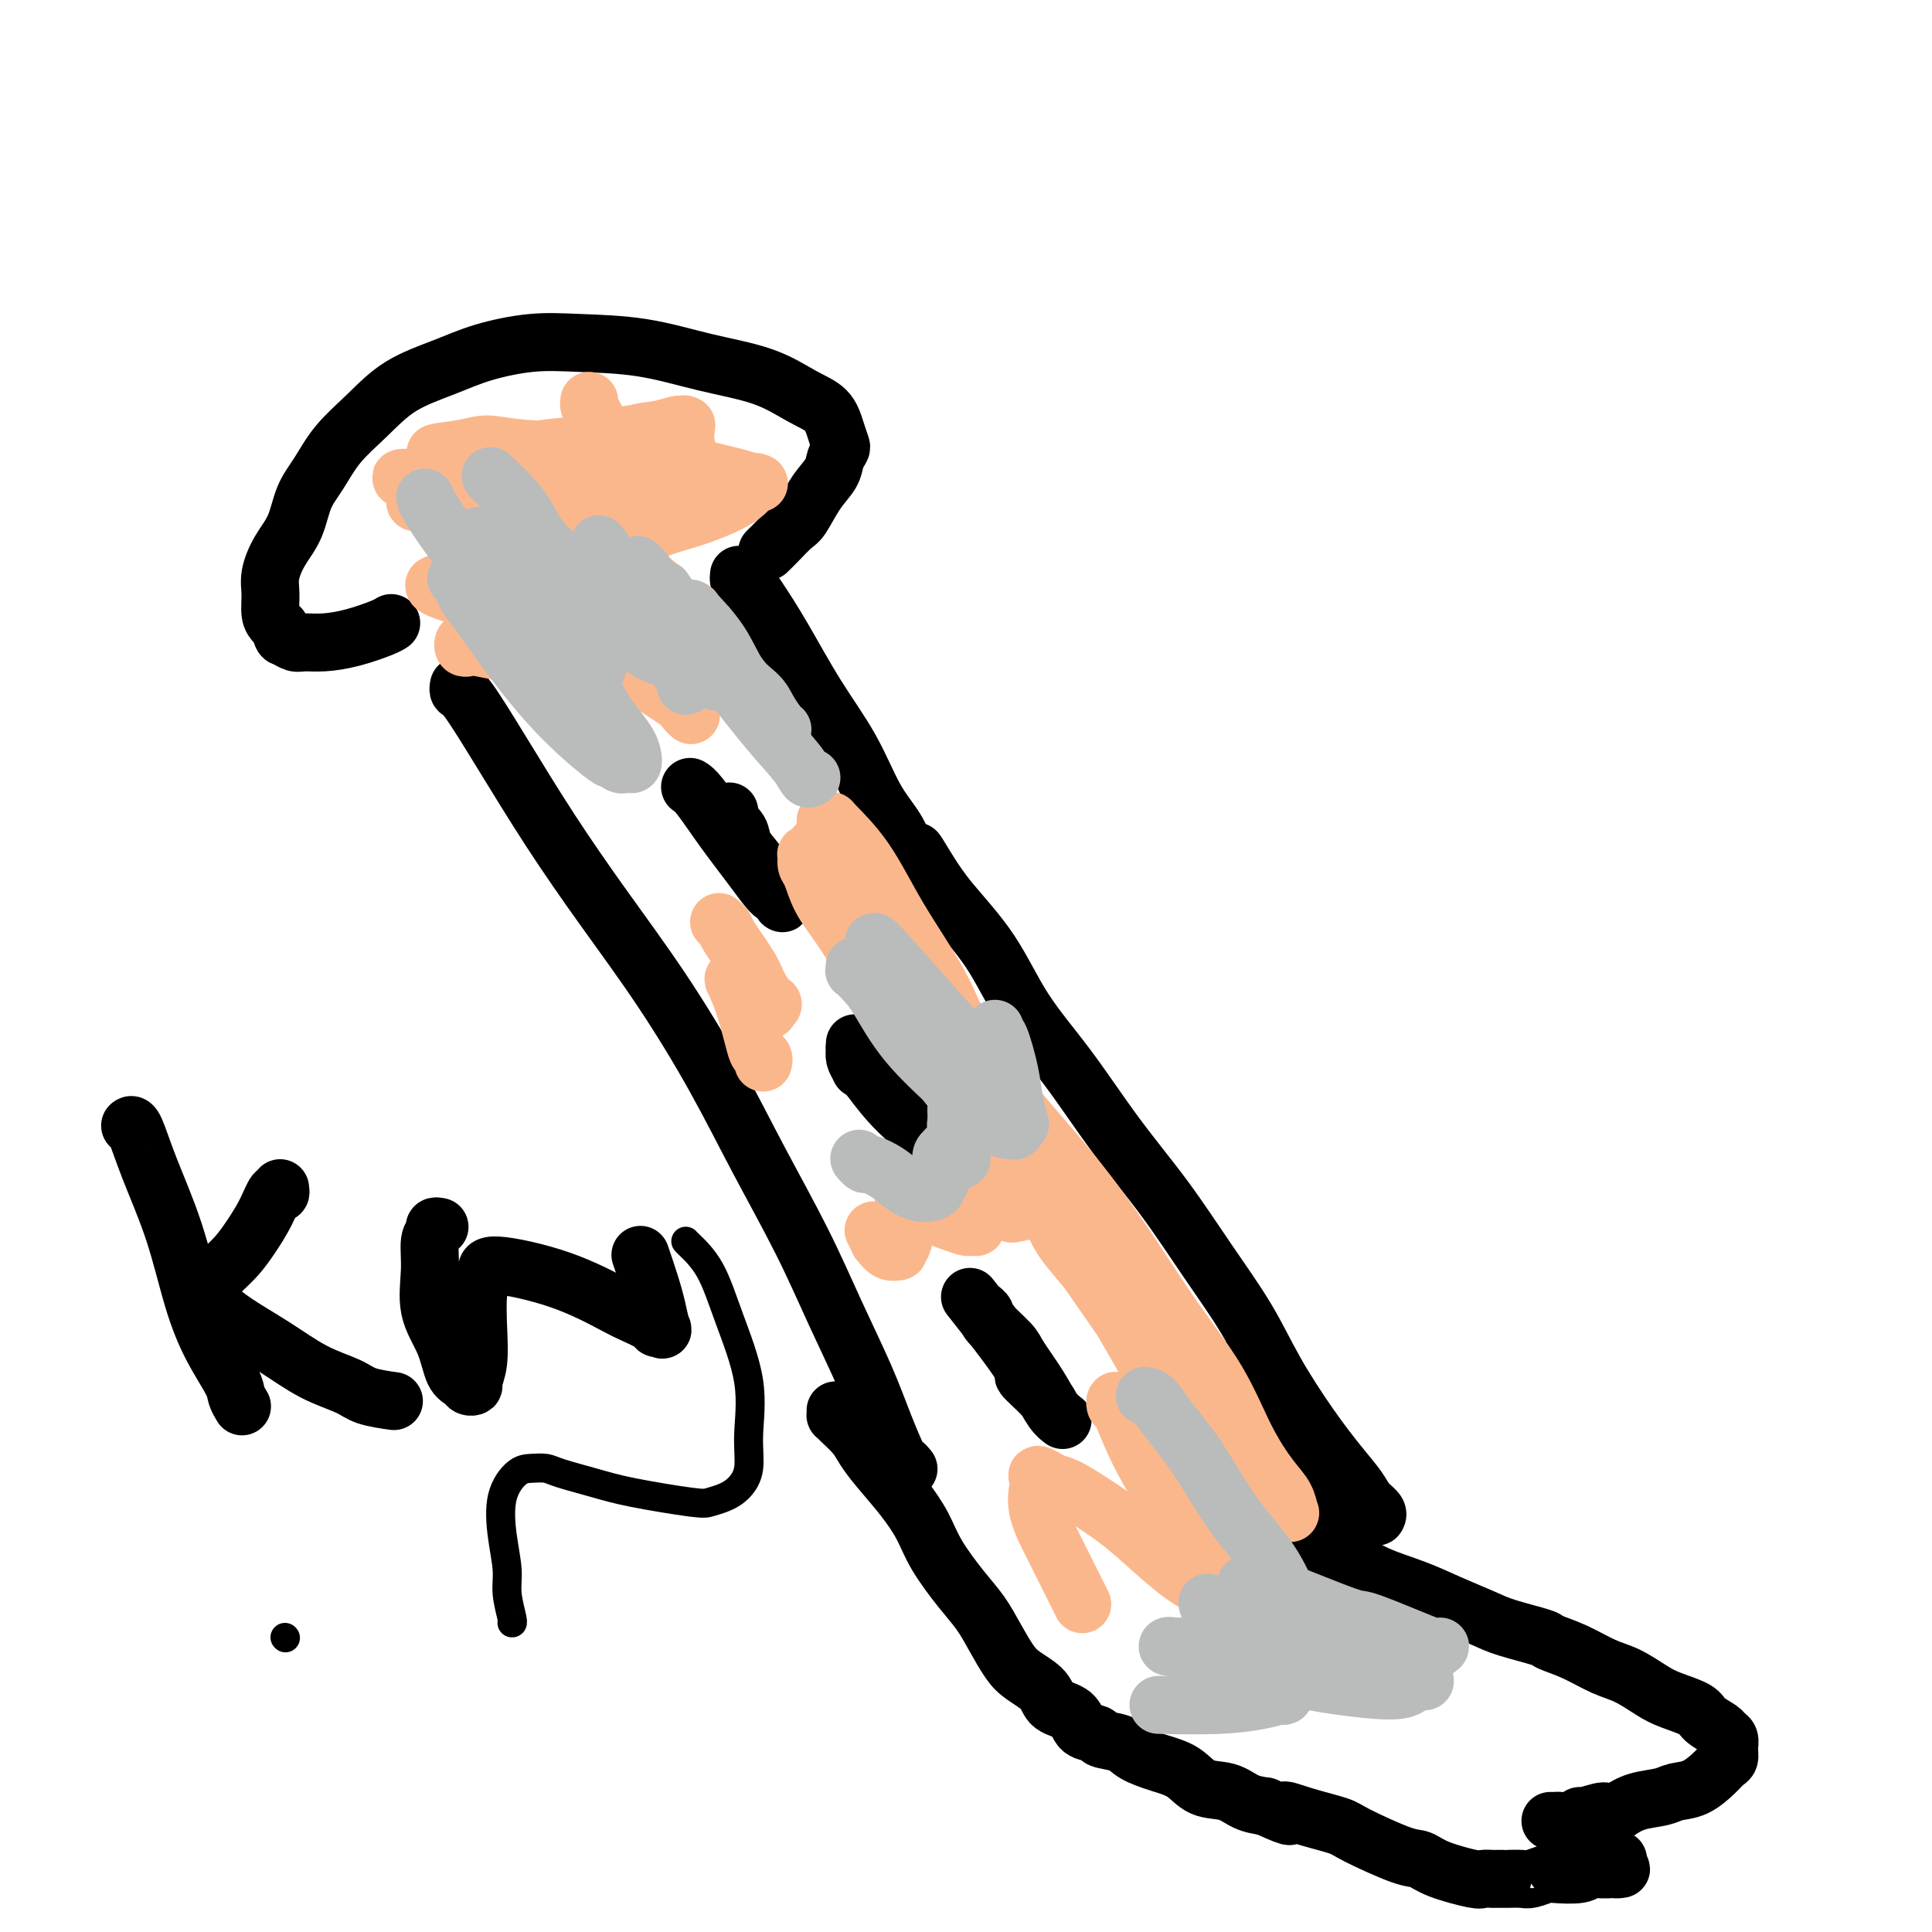 <svg viewBox='0 0 400 400' version='1.1' xmlns='http://www.w3.org/2000/svg' xmlns:xlink='http://www.w3.org/1999/xlink'><g fill='none' stroke='#000000' stroke-width='12' stroke-linecap='round' stroke-linejoin='round'><path d='M159,114c-0.147,0.143 -0.294,0.286 0,0c0.294,-0.286 1.028,-0.999 2,-2c0.972,-1.001 2.183,-2.288 3,-3c0.817,-0.712 1.242,-0.849 2,-2c0.758,-1.151 1.850,-3.315 3,-5c1.150,-1.685 2.358,-2.890 3,-4c0.642,-1.110 0.718,-2.125 1,-3c0.282,-0.875 0.770,-1.612 1,-2c0.230,-0.388 0.202,-0.428 0,-1c-0.202,-0.572 -0.579,-1.675 -1,-3c-0.421,-1.325 -0.886,-2.873 -2,-4c-1.114,-1.127 -2.878,-1.832 -5,-3c-2.122,-1.168 -4.600,-2.798 -8,-4c-3.400,-1.202 -7.720,-1.977 -12,-3c-4.280,-1.023 -8.521,-2.294 -13,-3c-4.479,-0.706 -9.196,-0.848 -13,-1c-3.804,-0.152 -6.693,-0.314 -10,0c-3.307,0.314 -7.031,1.103 -10,2c-2.969,0.897 -5.182,1.902 -8,3c-2.818,1.098 -6.239,2.290 -9,4c-2.761,1.710 -4.860,3.937 -7,6c-2.140,2.063 -4.320,3.961 -6,6c-1.680,2.039 -2.860,4.219 -4,6c-1.140,1.781 -2.238,3.165 -3,5c-0.762,1.835 -1.186,4.123 -2,6c-0.814,1.877 -2.019,3.343 -3,5c-0.981,1.657 -1.738,3.505 -2,5c-0.262,1.495 -0.029,2.638 0,4c0.029,1.362 -0.146,2.944 0,4c0.146,1.056 0.613,1.588 1,2c0.387,0.412 0.693,0.706 1,1'/><path d='M58,130c0.435,2.093 0.522,1.827 1,2c0.478,0.173 1.346,0.786 2,1c0.654,0.214 1.093,0.029 2,0c0.907,-0.029 2.282,0.097 4,0c1.718,-0.097 3.780,-0.418 6,-1c2.220,-0.582 4.598,-1.426 6,-2c1.402,-0.574 1.829,-0.878 2,-1c0.171,-0.122 0.085,-0.061 0,0'/><path d='M95,142c-0.077,0.427 -0.154,0.854 0,1c0.154,0.146 0.539,0.011 2,2c1.461,1.989 3.998,6.103 7,11c3.002,4.897 6.469,10.577 10,16c3.531,5.423 7.124,10.590 11,16c3.876,5.410 8.033,11.064 12,17c3.967,5.936 7.744,12.156 11,18c3.256,5.844 5.991,11.312 9,17c3.009,5.688 6.291,11.595 9,17c2.709,5.405 4.844,10.309 7,15c2.156,4.691 4.333,9.170 6,13c1.667,3.830 2.825,7.013 4,10c1.175,2.987 2.366,5.780 3,7c0.634,1.220 0.709,0.867 1,1c0.291,0.133 0.797,0.752 1,1c0.203,0.248 0.101,0.124 0,0'/><path d='M153,119c-0.051,0.500 -0.102,1.000 0,1c0.102,-0.000 0.357,-0.500 1,0c0.643,0.500 1.672,2.002 3,4c1.328,1.998 2.953,4.494 5,8c2.047,3.506 4.514,8.022 7,12c2.486,3.978 4.991,7.419 7,11c2.009,3.581 3.523,7.303 5,10c1.477,2.697 2.917,4.369 4,6c1.083,1.631 1.810,3.222 2,4c0.190,0.778 -0.155,0.745 0,1c0.155,0.255 0.811,0.799 1,1c0.189,0.201 -0.089,0.057 0,0c0.089,-0.057 0.544,-0.029 1,0'/><path d='M189,177c5.727,8.872 2.044,2.052 1,0c-1.044,-2.052 0.552,0.664 2,3c1.448,2.336 2.750,4.293 5,7c2.250,2.707 5.449,6.164 8,10c2.551,3.836 4.454,8.051 7,12c2.546,3.949 5.734,7.634 9,12c3.266,4.366 6.612,9.415 10,14c3.388,4.585 6.820,8.706 10,13c3.180,4.294 6.107,8.763 9,13c2.893,4.237 5.752,8.244 8,12c2.248,3.756 3.886,7.261 6,11c2.114,3.739 4.703,7.712 7,11c2.297,3.288 4.300,5.890 6,8c1.700,2.110 3.096,3.728 4,5c0.904,1.272 1.314,2.197 2,3c0.686,0.803 1.646,1.486 2,2c0.354,0.514 0.101,0.861 0,1c-0.101,0.139 -0.051,0.069 0,0'/><path d='M173,292c0.009,0.434 0.018,0.867 0,1c-0.018,0.133 -0.064,-0.035 0,0c0.064,0.035 0.239,0.272 1,1c0.761,0.728 2.108,1.947 3,3c0.892,1.053 1.328,1.941 2,3c0.672,1.059 1.579,2.288 3,4c1.421,1.712 3.356,3.906 5,6c1.644,2.094 2.995,4.088 4,6c1.005,1.912 1.662,3.740 3,6c1.338,2.260 3.357,4.950 5,7c1.643,2.050 2.909,3.458 4,5c1.091,1.542 2.005,3.218 3,5c0.995,1.782 2.070,3.669 3,5c0.930,1.331 1.714,2.104 3,3c1.286,0.896 3.074,1.913 4,3c0.926,1.087 0.991,2.242 2,3c1.009,0.758 2.963,1.119 4,2c1.037,0.881 1.157,2.280 2,3c0.843,0.720 2.408,0.759 3,1c0.592,0.241 0.209,0.682 1,1c0.791,0.318 2.755,0.513 4,1c1.245,0.487 1.771,1.267 3,2c1.229,0.733 3.161,1.418 5,2c1.839,0.582 3.587,1.059 5,2c1.413,0.941 2.492,2.345 4,3c1.508,0.655 3.444,0.561 5,1c1.556,0.439 2.730,1.411 4,2c1.270,0.589 2.635,0.794 4,1'/><path d='M262,374c7.576,3.443 4.516,1.550 4,1c-0.516,-0.550 1.513,0.243 4,1c2.487,0.757 5.431,1.476 7,2c1.569,0.524 1.762,0.852 4,2c2.238,1.148 6.521,3.117 9,4c2.479,0.883 3.156,0.682 4,1c0.844,0.318 1.857,1.157 4,2c2.143,0.843 5.415,1.690 7,2c1.585,0.310 1.481,0.083 2,0c0.519,-0.083 1.660,-0.022 2,0c0.340,0.022 -0.119,0.006 0,0c0.119,-0.006 0.818,-0.002 1,0c0.182,0.002 -0.151,0.000 0,0c0.151,-0.000 0.788,0.001 1,0c0.212,-0.001 0.001,-0.004 0,0c-0.001,0.004 0.209,0.015 1,0c0.791,-0.015 2.163,-0.056 3,0c0.837,0.056 1.141,0.207 2,0c0.859,-0.207 2.275,-0.774 3,-1c0.725,-0.226 0.761,-0.113 2,0c1.239,0.113 3.683,0.226 5,0c1.317,-0.226 1.509,-0.792 2,-1c0.491,-0.208 1.283,-0.060 2,0c0.717,0.060 1.358,0.030 2,0'/><path d='M333,387c4.574,-0.244 2.010,0.144 1,0c-1.010,-0.144 -0.467,-0.822 0,-1c0.467,-0.178 0.856,0.144 1,0c0.144,-0.144 0.041,-0.756 0,-1c-0.041,-0.244 -0.021,-0.122 0,0'/><path d='M271,321c0.313,-0.102 0.627,-0.204 1,0c0.373,0.204 0.806,0.715 2,1c1.194,0.285 3.148,0.345 5,1c1.852,0.655 3.601,1.904 6,3c2.399,1.096 5.449,2.038 8,3c2.551,0.962 4.603,1.945 7,3c2.397,1.055 5.140,2.182 7,3c1.860,0.818 2.839,1.325 5,2c2.161,0.675 5.504,1.517 7,2c1.496,0.483 1.145,0.609 2,1c0.855,0.391 2.915,1.049 5,2c2.085,0.951 4.194,2.194 6,3c1.806,0.806 3.308,1.174 5,2c1.692,0.826 3.574,2.109 5,3c1.426,0.891 2.395,1.391 4,2c1.605,0.609 3.845,1.328 5,2c1.155,0.672 1.223,1.296 2,2c0.777,0.704 2.261,1.488 3,2c0.739,0.512 0.731,0.753 1,1c0.269,0.247 0.814,0.502 1,1c0.186,0.498 0.014,1.240 0,2c-0.014,0.760 0.130,1.537 0,2c-0.130,0.463 -0.536,0.610 -1,1c-0.464,0.390 -0.987,1.021 -2,2c-1.013,0.979 -2.514,2.307 -4,3c-1.486,0.693 -2.955,0.753 -4,1c-1.045,0.247 -1.666,0.682 -3,1c-1.334,0.318 -3.381,0.519 -5,1c-1.619,0.481 -2.809,1.240 -4,2'/><path d='M335,375c-2.922,0.708 -2.226,-0.020 -3,0c-0.774,0.020 -3.019,0.790 -4,1c-0.981,0.210 -0.697,-0.140 -1,0c-0.303,0.140 -1.192,0.770 -2,1c-0.808,0.230 -1.536,0.062 -2,0c-0.464,-0.062 -0.663,-0.017 -1,0c-0.337,0.017 -0.810,0.005 -1,0c-0.190,-0.005 -0.095,-0.002 0,0'/><path d='M283,328c-0.009,0.128 -0.019,0.256 0,0c0.019,-0.256 0.065,-0.896 0,-1c-0.065,-0.104 -0.243,0.328 -1,-1c-0.757,-1.328 -2.095,-4.417 -4,-8c-1.905,-3.583 -4.377,-7.662 -7,-12c-2.623,-4.338 -5.399,-8.937 -8,-13c-2.601,-4.063 -5.029,-7.589 -6,-9c-0.971,-1.411 -0.486,-0.705 0,0'/><path d='M143,163c-0.116,-0.069 -0.232,-0.137 0,0c0.232,0.137 0.812,0.480 2,2c1.188,1.520 2.984,4.215 5,7c2.016,2.785 4.253,5.658 6,8c1.747,2.342 3.006,4.153 4,5c0.994,0.847 1.723,0.730 2,1c0.277,0.270 0.101,0.928 0,1c-0.101,0.072 -0.126,-0.443 -1,-2c-0.874,-1.557 -2.598,-4.157 -4,-6c-1.402,-1.843 -2.481,-2.928 -3,-4c-0.519,-1.072 -0.479,-2.130 -1,-3c-0.521,-0.870 -1.604,-1.553 -2,-2c-0.396,-0.447 -0.107,-0.659 0,-1c0.107,-0.341 0.030,-0.812 0,-1c-0.030,-0.188 -0.015,-0.094 0,0'/><path d='M179,220c0.372,0.404 0.745,0.808 1,1c0.255,0.192 0.393,0.171 1,1c0.607,0.829 1.684,2.510 3,4c1.316,1.490 2.870,2.791 4,4c1.130,1.209 1.835,2.325 2,3c0.165,0.675 -0.209,0.908 0,1c0.209,0.092 1.001,0.042 1,0c-0.001,-0.042 -0.794,-0.077 -1,0c-0.206,0.077 0.177,0.265 0,0c-0.177,-0.265 -0.913,-0.983 -2,-2c-1.087,-1.017 -2.526,-2.334 -4,-4c-1.474,-1.666 -2.983,-3.680 -4,-5c-1.017,-1.320 -1.540,-1.945 -2,-3c-0.460,-1.055 -0.856,-2.540 -1,-3c-0.144,-0.460 -0.036,0.103 0,0c0.036,-0.103 -0.001,-0.873 0,-1c0.001,-0.127 0.039,0.389 0,1c-0.039,0.611 -0.154,1.317 0,2c0.154,0.683 0.577,1.341 1,2'/><path d='M178,221c0.167,0.667 0.083,0.333 0,0'/><path d='M202,270c-1.018,-1.295 -2.036,-2.590 0,0c2.036,2.590 7.127,9.065 9,12c1.873,2.935 0.528,2.328 1,3c0.472,0.672 2.762,2.621 4,4c1.238,1.379 1.424,2.188 2,3c0.576,0.812 1.541,1.626 2,2c0.459,0.374 0.410,0.306 0,0c-0.410,-0.306 -1.182,-0.852 -2,-2c-0.818,-1.148 -1.682,-2.899 -3,-5c-1.318,-2.101 -3.089,-4.553 -4,-6c-0.911,-1.447 -0.962,-1.890 -2,-3c-1.038,-1.110 -3.063,-2.886 -4,-4c-0.937,-1.114 -0.787,-1.567 -1,-2c-0.213,-0.433 -0.789,-0.848 -1,-1c-0.211,-0.152 -0.057,-0.041 0,0c0.057,0.041 0.016,0.012 0,0c-0.016,-0.012 -0.008,-0.006 0,0'/></g>
<g fill='none' stroke='#FBB78C' stroke-width='12' stroke-linecap='round' stroke-linejoin='round'><path d='M169,175c-0.046,0.460 -0.093,0.920 0,1c0.093,0.080 0.325,-0.221 1,0c0.675,0.221 1.794,0.963 3,2c1.206,1.037 2.498,2.369 4,4c1.502,1.631 3.215,3.560 5,6c1.785,2.440 3.641,5.389 5,7c1.359,1.611 2.220,1.884 3,3c0.780,1.116 1.479,3.075 2,4c0.521,0.925 0.864,0.816 1,1c0.136,0.184 0.063,0.663 0,1c-0.063,0.337 -0.117,0.534 -1,0c-0.883,-0.534 -2.593,-1.799 -4,-4c-1.407,-2.201 -2.509,-5.338 -4,-8c-1.491,-2.662 -3.370,-4.849 -5,-7c-1.630,-2.151 -3.011,-4.265 -4,-6c-0.989,-1.735 -1.587,-3.092 -2,-4c-0.413,-0.908 -0.643,-1.367 -1,-2c-0.357,-0.633 -0.843,-1.438 -1,-2c-0.157,-0.562 0.014,-0.879 0,-1c-0.014,-0.121 -0.212,-0.044 0,0c0.212,0.044 0.836,0.055 1,0c0.164,-0.055 -0.130,-0.175 1,1c1.130,1.175 3.684,3.645 6,7c2.316,3.355 4.393,7.596 7,12c2.607,4.404 5.745,8.973 8,13c2.255,4.027 3.628,7.514 5,11'/><path d='M199,214c3.956,6.881 3.846,6.082 4,7c0.154,0.918 0.574,3.551 1,5c0.426,1.449 0.859,1.714 1,2c0.141,0.286 -0.010,0.594 0,1c0.010,0.406 0.182,0.908 0,1c-0.182,0.092 -0.718,-0.228 -1,0c-0.282,0.228 -0.311,1.004 -1,1c-0.689,-0.004 -2.038,-0.790 -4,-3c-1.962,-2.210 -4.535,-5.846 -7,-9c-2.465,-3.154 -4.821,-5.825 -7,-9c-2.179,-3.175 -4.181,-6.852 -6,-10c-1.819,-3.148 -3.454,-5.765 -5,-8c-1.546,-2.235 -3.004,-4.087 -4,-6c-0.996,-1.913 -1.530,-3.887 -2,-5c-0.470,-1.113 -0.874,-1.364 -1,-2c-0.126,-0.636 0.027,-1.655 0,-2c-0.027,-0.345 -0.235,-0.016 0,0c0.235,0.016 0.914,-0.282 3,1c2.086,1.282 5.579,4.143 9,8c3.421,3.857 6.769,8.711 10,13c3.231,4.289 6.345,8.014 9,12c2.655,3.986 4.851,8.233 7,12c2.149,3.767 4.250,7.054 6,10c1.750,2.946 3.148,5.550 4,7c0.852,1.450 1.156,1.747 2,3c0.844,1.253 2.226,3.464 3,5c0.774,1.536 0.939,2.398 1,3c0.061,0.602 0.016,0.945 0,1c-0.016,0.055 -0.004,-0.177 0,0c0.004,0.177 0.001,0.765 -1,0c-1.001,-0.765 -3.001,-2.882 -5,-5'/><path d='M215,247c-2.822,-2.739 -6.878,-7.587 -10,-12c-3.122,-4.413 -5.309,-8.392 -8,-12c-2.691,-3.608 -5.884,-6.846 -8,-10c-2.116,-3.154 -3.155,-6.224 -4,-8c-0.845,-1.776 -1.497,-2.260 -2,-3c-0.503,-0.740 -0.859,-1.738 -1,-2c-0.141,-0.262 -0.068,0.212 0,0c0.068,-0.212 0.130,-1.111 1,-1c0.870,0.111 2.548,1.234 5,3c2.452,1.766 5.679,4.177 9,8c3.321,3.823 6.738,9.057 10,14c3.262,4.943 6.371,9.594 10,15c3.629,5.406 7.778,11.567 10,15c2.222,3.433 2.518,4.138 4,7c1.482,2.862 4.149,7.880 6,12c1.851,4.120 2.886,7.340 4,10c1.114,2.660 2.306,4.758 3,6c0.694,1.242 0.890,1.629 1,2c0.110,0.371 0.133,0.727 0,1c-0.133,0.273 -0.421,0.462 -1,0c-0.579,-0.462 -1.447,-1.576 -3,-4c-1.553,-2.424 -3.791,-6.159 -6,-10c-2.209,-3.841 -4.388,-7.788 -7,-12c-2.612,-4.212 -5.656,-8.691 -8,-13c-2.344,-4.309 -3.987,-8.450 -6,-12c-2.013,-3.550 -4.395,-6.508 -6,-9c-1.605,-2.492 -2.432,-4.517 -3,-6c-0.568,-1.483 -0.877,-2.424 -1,-3c-0.123,-0.576 -0.062,-0.788 0,-1'/><path d='M204,222c-6.287,-10.763 -1.505,-2.669 1,1c2.505,3.669 2.732,2.913 3,3c0.268,0.087 0.577,1.018 3,4c2.423,2.982 6.961,8.017 11,13c4.039,4.983 7.578,9.915 11,15c3.422,5.085 6.727,10.323 10,15c3.273,4.677 6.513,8.791 9,13c2.487,4.209 4.222,8.511 6,12c1.778,3.489 3.598,6.164 5,8c1.402,1.836 2.387,2.834 3,4c0.613,1.166 0.854,2.502 1,3c0.146,0.498 0.196,0.159 0,0c-0.196,-0.159 -0.638,-0.138 -1,0c-0.362,0.138 -0.644,0.394 -1,0c-0.356,-0.394 -0.785,-1.439 -3,-4c-2.215,-2.561 -6.215,-6.639 -10,-11c-3.785,-4.361 -7.354,-9.004 -11,-14c-3.646,-4.996 -7.369,-10.344 -11,-15c-3.631,-4.656 -7.169,-8.621 -9,-11c-1.831,-2.379 -1.953,-3.173 -3,-5c-1.047,-1.827 -3.017,-4.688 -4,-6c-0.983,-1.312 -0.977,-1.075 -1,-1c-0.023,0.075 -0.074,-0.012 0,0c0.074,0.012 0.275,0.122 1,1c0.725,0.878 1.976,2.522 3,4c1.024,1.478 1.821,2.788 4,6c2.179,3.212 5.741,8.326 9,13c3.259,4.674 6.217,8.907 9,13c2.783,4.093 5.392,8.047 8,12'/><path d='M247,295c6.266,9.096 5.430,7.835 6,9c0.570,1.165 2.545,4.757 4,7c1.455,2.243 2.389,3.138 3,4c0.611,0.862 0.897,1.690 1,2c0.103,0.310 0.021,0.101 0,0c-0.021,-0.101 0.019,-0.094 0,0c-0.019,0.094 -0.095,0.276 -1,0c-0.905,-0.276 -2.638,-1.010 -5,-3c-2.362,-1.990 -5.354,-5.236 -8,-8c-2.646,-2.764 -4.947,-5.047 -7,-7c-2.053,-1.953 -3.857,-3.577 -5,-5c-1.143,-1.423 -1.626,-2.647 -2,-3c-0.374,-0.353 -0.641,0.164 -1,0c-0.359,-0.164 -0.810,-1.008 -1,-1c-0.190,0.008 -0.119,0.868 0,1c0.119,0.132 0.286,-0.463 1,1c0.714,1.463 1.975,4.985 4,9c2.025,4.015 4.815,8.525 7,12c2.185,3.475 3.763,5.916 5,8c1.237,2.084 2.131,3.812 3,5c0.869,1.188 1.714,1.835 2,2c0.286,0.165 0.014,-0.152 0,0c-0.014,0.152 0.229,0.774 0,1c-0.229,0.226 -0.929,0.056 -1,0c-0.071,-0.056 0.488,0.001 0,0c-0.488,-0.001 -2.024,-0.059 -4,-1c-1.976,-0.941 -4.391,-2.763 -7,-5c-2.609,-2.237 -5.411,-4.888 -8,-7c-2.589,-2.112 -4.966,-3.684 -7,-5c-2.034,-1.316 -3.724,-2.376 -5,-3c-1.276,-0.624 -2.138,-0.812 -3,-1'/><path d='M218,307c-5.108,-3.248 -2.876,-0.867 -2,0c0.876,0.867 0.398,0.219 0,0c-0.398,-0.219 -0.717,-0.011 -1,1c-0.283,1.011 -0.531,2.825 0,5c0.531,2.175 1.841,4.713 3,7c1.159,2.287 2.166,4.324 3,6c0.834,1.676 1.494,2.990 2,4c0.506,1.010 0.859,1.717 1,2c0.141,0.283 0.071,0.141 0,0'/><path d='M211,248c0.007,0.341 0.015,0.683 0,1c-0.015,0.317 -0.052,0.610 0,1c0.052,0.390 0.193,0.876 0,1c-0.193,0.124 -0.720,-0.113 -1,0c-0.280,0.113 -0.313,0.576 -1,0c-0.687,-0.576 -2.026,-2.190 -3,-3c-0.974,-0.810 -1.581,-0.816 -2,-1c-0.419,-0.184 -0.648,-0.545 -1,-1c-0.352,-0.455 -0.826,-1.002 -1,-1c-0.174,0.002 -0.046,0.553 0,1c0.046,0.447 0.012,0.789 0,1c-0.012,0.211 -0.002,0.291 0,1c0.002,0.709 -0.003,2.046 0,3c0.003,0.954 0.013,1.524 0,2c-0.013,0.476 -0.050,0.857 0,1c0.050,0.143 0.186,0.048 0,0c-0.186,-0.048 -0.693,-0.048 -1,0c-0.307,0.048 -0.415,0.143 -1,0c-0.585,-0.143 -1.649,-0.525 -3,-1c-1.351,-0.475 -2.989,-1.042 -4,-2c-1.011,-0.958 -1.394,-2.308 -2,-3c-0.606,-0.692 -1.433,-0.727 -2,-1c-0.567,-0.273 -0.874,-0.785 -1,-1c-0.126,-0.215 -0.072,-0.135 0,0c0.072,0.135 0.164,0.324 0,1c-0.164,0.676 -0.582,1.838 -1,3'/><path d='M187,250c-0.173,1.376 -0.104,2.816 0,4c0.104,1.184 0.244,2.113 0,3c-0.244,0.887 -0.874,1.732 -1,2c-0.126,0.268 0.250,-0.041 0,0c-0.250,0.041 -1.125,0.431 -2,0c-0.875,-0.431 -1.750,-1.682 -2,-2c-0.250,-0.318 0.125,0.299 0,0c-0.125,-0.299 -0.750,-1.514 -1,-2c-0.250,-0.486 -0.125,-0.243 0,0'/><path d='M149,191c-0.112,-0.094 -0.224,-0.189 0,0c0.224,0.189 0.784,0.660 1,1c0.216,0.340 0.087,0.549 1,2c0.913,1.451 2.867,4.144 4,6c1.133,1.856 1.444,2.877 2,4c0.556,1.123 1.357,2.350 2,3c0.643,0.650 1.128,0.723 1,1c-0.128,0.277 -0.869,0.756 -1,1c-0.131,0.244 0.348,0.252 0,0c-0.348,-0.252 -1.523,-0.765 -2,-1c-0.477,-0.235 -0.257,-0.192 -1,-1c-0.743,-0.808 -2.449,-2.469 -3,-3c-0.551,-0.531 0.054,0.066 0,0c-0.054,-0.066 -0.768,-0.797 -1,-1c-0.232,-0.203 0.018,0.120 0,0c-0.018,-0.120 -0.302,-0.685 0,0c0.302,0.685 1.191,2.618 2,5c0.809,2.382 1.537,5.213 2,7c0.463,1.787 0.660,2.531 1,3c0.340,0.469 0.822,0.665 1,1c0.178,0.335 0.051,0.810 0,1c-0.051,0.190 -0.025,0.095 0,0'/><path d='M122,83c-0.045,0.330 -0.090,0.660 0,1c0.090,0.340 0.314,0.689 1,2c0.686,1.311 1.834,3.583 3,6c1.166,2.417 2.351,4.977 3,7c0.649,2.023 0.763,3.507 1,5c0.237,1.493 0.595,2.995 1,4c0.405,1.005 0.855,1.514 1,2c0.145,0.486 -0.014,0.950 0,1c0.014,0.050 0.202,-0.314 0,-1c-0.202,-0.686 -0.792,-1.693 -1,-2c-0.208,-0.307 -0.032,0.086 0,-1c0.032,-1.086 -0.079,-3.650 0,-5c0.079,-1.350 0.350,-1.484 1,-2c0.650,-0.516 1.681,-1.414 2,-2c0.319,-0.586 -0.073,-0.861 1,-1c1.073,-0.139 3.613,-0.142 5,0c1.387,0.142 1.622,0.431 3,1c1.378,0.569 3.899,1.420 5,2c1.101,0.580 0.783,0.888 1,1c0.217,0.112 0.970,0.028 1,0c0.030,-0.028 -0.663,0.001 -1,0c-0.337,-0.001 -0.320,-0.032 -1,0c-0.680,0.032 -2.058,0.127 -4,0c-1.942,-0.127 -4.448,-0.477 -7,-1c-2.552,-0.523 -5.149,-1.218 -7,-2c-1.851,-0.782 -2.958,-1.652 -4,-2c-1.042,-0.348 -2.021,-0.174 -3,0'/><path d='M123,96c-4.081,-0.860 -1.782,-1.012 -1,-1c0.782,0.012 0.049,0.186 0,0c-0.049,-0.186 0.586,-0.733 1,-1c0.414,-0.267 0.607,-0.254 2,-1c1.393,-0.746 3.985,-2.253 6,-3c2.015,-0.747 3.454,-0.736 5,-1c1.546,-0.264 3.198,-0.804 4,-1c0.802,-0.196 0.755,-0.047 1,0c0.245,0.047 0.784,-0.009 1,0c0.216,0.009 0.109,0.082 0,0c-0.109,-0.082 -0.220,-0.319 -1,0c-0.780,0.319 -2.227,1.195 -5,2c-2.773,0.805 -6.871,1.540 -11,2c-4.129,0.460 -8.290,0.645 -11,1c-2.710,0.355 -3.969,0.880 -6,1c-2.031,0.120 -4.834,-0.164 -7,0c-2.166,0.164 -3.696,0.775 -5,1c-1.304,0.225 -2.382,0.062 -3,0c-0.618,-0.062 -0.776,-0.023 -1,0c-0.224,0.023 -0.513,0.031 0,0c0.513,-0.031 1.830,-0.099 3,0c1.170,0.099 2.194,0.366 5,0c2.806,-0.366 7.396,-1.366 12,-2c4.604,-0.634 9.223,-0.902 13,-1c3.777,-0.098 6.710,-0.026 9,0c2.290,0.026 3.935,0.005 5,0c1.065,-0.005 1.551,0.007 2,0c0.449,-0.007 0.863,-0.033 1,0c0.137,0.033 -0.002,0.124 0,0c0.002,-0.124 0.143,-0.464 -1,0c-1.143,0.464 -3.572,1.732 -6,3'/><path d='M135,95c-2.997,1.056 -6.990,2.195 -11,3c-4.010,0.805 -8.036,1.277 -12,2c-3.964,0.723 -7.865,1.696 -10,2c-2.135,0.304 -2.504,-0.062 -4,0c-1.496,0.062 -4.120,0.554 -6,1c-1.880,0.446 -3.016,0.848 -4,1c-0.984,0.152 -1.818,0.054 -2,0c-0.182,-0.054 0.286,-0.064 1,0c0.714,0.064 1.675,0.203 5,1c3.325,0.797 9.014,2.253 14,3c4.986,0.747 9.267,0.787 13,1c3.733,0.213 6.916,0.600 9,1c2.084,0.400 3.067,0.813 4,1c0.933,0.187 1.814,0.149 2,0c0.186,-0.149 -0.322,-0.410 -1,0c-0.678,0.410 -1.524,1.492 -2,2c-0.476,0.508 -0.582,0.441 -3,1c-2.418,0.559 -7.148,1.744 -11,3c-3.852,1.256 -6.825,2.585 -10,3c-3.175,0.415 -6.551,-0.083 -9,0c-2.449,0.083 -3.972,0.746 -5,1c-1.028,0.254 -1.559,0.097 -2,0c-0.441,-0.097 -0.790,-0.134 -1,0c-0.210,0.134 -0.282,0.440 1,1c1.282,0.560 3.917,1.375 6,2c2.083,0.625 3.612,1.061 7,2c3.388,0.939 8.634,2.381 14,4c5.366,1.619 10.851,3.413 13,4c2.149,0.587 0.963,-0.034 1,0c0.037,0.034 1.296,0.724 2,1c0.704,0.276 0.852,0.138 1,0'/><path d='M135,135c6.823,2.166 1.380,0.581 -1,0c-2.380,-0.581 -1.699,-0.159 -3,0c-1.301,0.159 -4.586,0.057 -8,0c-3.414,-0.057 -6.957,-0.067 -10,0c-3.043,0.067 -5.586,0.210 -8,0c-2.414,-0.210 -4.698,-0.775 -6,-1c-1.302,-0.225 -1.622,-0.111 -2,0c-0.378,0.111 -0.815,0.220 -1,0c-0.185,-0.220 -0.119,-0.768 0,-1c0.119,-0.232 0.291,-0.146 1,-1c0.709,-0.854 1.955,-2.648 4,-4c2.045,-1.352 4.890,-2.263 7,-3c2.110,-0.737 3.484,-1.299 5,-2c1.516,-0.701 3.175,-1.542 4,-2c0.825,-0.458 0.816,-0.533 1,-1c0.184,-0.467 0.561,-1.325 1,-2c0.439,-0.675 0.940,-1.166 1,-2c0.060,-0.834 -0.321,-2.011 -1,-3c-0.679,-0.989 -1.657,-1.791 -3,-3c-1.343,-1.209 -3.050,-2.825 -5,-4c-1.950,-1.175 -4.143,-1.908 -8,-3c-3.857,-1.092 -9.378,-2.541 -12,-3c-2.622,-0.459 -2.345,0.072 -3,0c-0.655,-0.072 -2.243,-0.749 -3,-1c-0.757,-0.251 -0.685,-0.078 -1,0c-0.315,0.078 -1.017,0.059 -1,0c0.017,-0.059 0.753,-0.160 1,0c0.247,0.160 0.004,0.579 2,1c1.996,0.421 6.230,0.844 10,1c3.770,0.156 7.077,0.045 10,0c2.923,-0.045 5.461,-0.022 8,0'/><path d='M114,101c5.266,0.309 3.930,0.082 4,0c0.070,-0.082 1.547,-0.019 2,0c0.453,0.019 -0.119,-0.007 0,0c0.119,0.007 0.929,0.046 1,0c0.071,-0.046 -0.595,-0.176 -1,0c-0.405,0.176 -0.548,0.660 -1,1c-0.452,0.340 -1.214,0.536 -3,1c-1.786,0.464 -4.598,1.196 -7,2c-2.402,0.804 -4.396,1.681 -6,2c-1.604,0.319 -2.819,0.078 -4,0c-1.181,-0.078 -2.330,0.005 -3,0c-0.670,-0.005 -0.863,-0.098 -1,0c-0.137,0.098 -0.219,0.386 0,0c0.219,-0.386 0.739,-1.446 1,-2c0.261,-0.554 0.263,-0.603 2,-2c1.737,-1.397 5.208,-4.144 9,-6c3.792,-1.856 7.905,-2.823 12,-4c4.095,-1.177 8.174,-2.565 11,-3c2.826,-0.435 4.400,0.082 6,0c1.600,-0.082 3.225,-0.765 4,-1c0.775,-0.235 0.700,-0.023 1,0c0.300,0.023 0.973,-0.144 1,0c0.027,0.144 -0.593,0.599 -1,1c-0.407,0.401 -0.599,0.748 -1,1c-0.401,0.252 -1.009,0.407 -4,1c-2.991,0.593 -8.363,1.623 -13,2c-4.637,0.377 -8.538,0.101 -12,0c-3.462,-0.101 -6.485,-0.027 -9,0c-2.515,0.027 -4.523,0.007 -6,0c-1.477,-0.007 -2.422,-0.002 -3,0c-0.578,0.002 -0.789,0.001 -1,0'/><path d='M92,94c-4.406,-0.151 0.079,-0.528 3,-1c2.921,-0.472 4.277,-1.038 6,-1c1.723,0.038 3.813,0.679 9,1c5.187,0.321 13.470,0.320 20,1c6.530,0.680 11.305,2.039 15,3c3.695,0.961 6.308,1.523 8,2c1.692,0.477 2.463,0.868 3,1c0.537,0.132 0.839,0.006 1,0c0.161,-0.006 0.181,0.107 0,0c-0.181,-0.107 -0.563,-0.435 -1,0c-0.437,0.435 -0.929,1.631 -3,3c-2.071,1.369 -5.720,2.909 -9,4c-3.280,1.091 -6.191,1.731 -9,3c-2.809,1.269 -5.515,3.165 -7,4c-1.485,0.835 -1.747,0.607 -3,1c-1.253,0.393 -3.497,1.407 -5,2c-1.503,0.593 -2.266,0.767 -3,1c-0.734,0.233 -1.440,0.526 -2,1c-0.560,0.474 -0.974,1.128 -1,2c-0.026,0.872 0.336,1.963 2,4c1.664,2.037 4.632,5.019 8,8c3.368,2.981 7.137,5.962 10,8c2.863,2.038 4.820,3.135 6,4c1.180,0.865 1.584,1.500 2,2c0.416,0.500 0.843,0.865 1,1c0.157,0.135 0.045,0.038 0,0c-0.045,-0.038 -0.022,-0.019 0,0'/><path d='M131,117c0.393,0.354 0.787,0.709 1,1c0.213,0.291 0.246,0.519 1,1c0.754,0.481 2.230,1.215 4,3c1.770,1.785 3.833,4.622 6,7c2.167,2.378 4.436,4.296 6,6c1.564,1.704 2.422,3.192 3,4c0.578,0.808 0.877,0.935 1,1c0.123,0.065 0.072,0.068 0,0c-0.072,-0.068 -0.164,-0.209 0,0c0.164,0.209 0.583,0.766 0,0c-0.583,-0.766 -2.166,-2.855 -3,-4c-0.834,-1.145 -0.917,-1.347 -2,-3c-1.083,-1.653 -3.167,-4.758 -4,-6c-0.833,-1.242 -0.417,-0.621 0,0'/></g>
<g fill='none' stroke='#BABBBB' stroke-width='12' stroke-linecap='round' stroke-linejoin='round'><path d='M143,126c-0.051,-0.072 -0.103,-0.144 1,1c1.103,1.144 3.360,3.504 5,6c1.640,2.496 2.664,5.128 4,7c1.336,1.872 2.985,2.985 4,4c1.015,1.015 1.396,1.932 2,3c0.604,1.068 1.432,2.288 2,3c0.568,0.712 0.877,0.918 1,1c0.123,0.082 0.062,0.041 0,0'/><path d='M168,161c-0.325,0.194 -0.650,0.388 -1,0c-0.350,-0.388 -0.725,-1.359 -2,-3c-1.275,-1.641 -3.449,-3.951 -6,-7c-2.551,-3.049 -5.477,-6.838 -8,-10c-2.523,-3.162 -4.641,-5.697 -7,-9c-2.359,-3.303 -4.960,-7.372 -6,-9c-1.040,-1.628 -0.520,-0.814 0,0'/><path d='M148,141c0.095,0.091 0.189,0.182 0,0c-0.189,-0.182 -0.663,-0.638 -1,-1c-0.337,-0.362 -0.537,-0.631 -1,-1c-0.463,-0.369 -1.188,-0.837 -2,-2c-0.812,-1.163 -1.710,-3.019 -3,-5c-1.290,-1.981 -2.973,-4.086 -4,-6c-1.027,-1.914 -1.399,-3.637 -2,-5c-0.601,-1.363 -1.431,-2.367 -2,-3c-0.569,-0.633 -0.877,-0.895 -1,-1c-0.123,-0.105 -0.062,-0.052 0,0'/><path d='M142,142c0.138,-0.219 0.276,-0.438 0,-1c-0.276,-0.562 -0.966,-1.468 -2,-3c-1.034,-1.532 -2.410,-3.692 -4,-6c-1.590,-2.308 -3.392,-4.765 -5,-7c-1.608,-2.235 -3.020,-4.248 -4,-6c-0.980,-1.752 -1.527,-3.242 -2,-4c-0.473,-0.758 -0.873,-0.784 -1,-1c-0.127,-0.216 0.017,-0.623 0,-1c-0.017,-0.377 -0.197,-0.726 1,1c1.197,1.726 3.771,5.527 6,8c2.229,2.473 4.114,3.619 5,5c0.886,1.381 0.774,2.997 1,4c0.226,1.003 0.792,1.394 1,2c0.208,0.606 0.060,1.427 0,2c-0.060,0.573 -0.033,0.898 0,1c0.033,0.102 0.070,-0.019 0,0c-0.070,0.019 -0.249,0.178 -1,0c-0.751,-0.178 -2.075,-0.691 -4,-2c-1.925,-1.309 -4.453,-3.413 -7,-6c-2.547,-2.587 -5.114,-5.658 -7,-8c-1.886,-2.342 -3.092,-3.957 -4,-5c-0.908,-1.043 -1.519,-1.516 -2,-2c-0.481,-0.484 -0.830,-0.981 -1,-1c-0.170,-0.019 -0.159,0.438 1,2c1.159,1.562 3.466,4.228 5,7c1.534,2.772 2.295,5.649 3,8c0.705,2.351 1.352,4.175 2,6'/><path d='M123,135c1.550,4.043 0.427,3.150 0,3c-0.427,-0.150 -0.156,0.443 0,1c0.156,0.557 0.197,1.078 0,1c-0.197,-0.078 -0.631,-0.756 -1,-1c-0.369,-0.244 -0.672,-0.054 -2,-1c-1.328,-0.946 -3.680,-3.027 -6,-6c-2.320,-2.973 -4.608,-6.839 -7,-10c-2.392,-3.161 -4.889,-5.617 -6,-7c-1.111,-1.383 -0.836,-1.692 -1,-2c-0.164,-0.308 -0.769,-0.615 -1,-1c-0.231,-0.385 -0.090,-0.850 0,-1c0.090,-0.150 0.129,0.013 2,2c1.871,1.987 5.574,5.798 9,10c3.426,4.202 6.576,8.796 9,13c2.424,4.204 4.123,8.020 6,11c1.877,2.980 3.933,5.126 5,7c1.067,1.874 1.143,3.476 1,4c-0.143,0.524 -0.507,-0.030 -1,0c-0.493,0.030 -1.115,0.645 -2,0c-0.885,-0.645 -2.033,-2.550 -3,-4c-0.967,-1.450 -1.753,-2.445 -3,-4c-1.247,-1.555 -2.955,-3.670 -4,-5c-1.045,-1.330 -1.427,-1.875 -2,-3c-0.573,-1.125 -1.338,-2.831 -2,-4c-0.662,-1.169 -1.220,-1.800 -2,-3c-0.780,-1.200 -1.783,-2.967 -2,-4c-0.217,-1.033 0.351,-1.332 0,-2c-0.351,-0.668 -1.620,-1.705 -2,-2c-0.380,-0.295 0.128,0.151 0,0c-0.128,-0.151 -0.894,-0.900 0,0c0.894,0.900 3.447,3.450 6,6'/><path d='M114,133c1.989,2.522 3.960,5.827 6,9c2.040,3.173 4.147,6.216 5,8c0.853,1.784 0.450,2.311 1,3c0.550,0.689 2.051,1.540 2,2c-0.051,0.460 -1.654,0.530 -2,1c-0.346,0.470 0.564,1.340 0,1c-0.564,-0.340 -2.603,-1.891 -5,-4c-2.397,-2.109 -5.153,-4.777 -8,-8c-2.847,-3.223 -5.785,-7.000 -8,-10c-2.215,-3.000 -3.708,-5.221 -5,-7c-1.292,-1.779 -2.382,-3.115 -3,-4c-0.618,-0.885 -0.764,-1.319 -1,-2c-0.236,-0.681 -0.560,-1.608 -1,-2c-0.440,-0.392 -0.994,-0.249 0,0c0.994,0.249 3.537,0.606 5,1c1.463,0.394 1.847,0.827 2,1c0.153,0.173 0.077,0.087 0,0'/><path d='M114,138c-0.876,-0.780 -1.752,-1.561 -2,-2c-0.248,-0.439 0.134,-0.537 -1,-2c-1.134,-1.463 -3.782,-4.291 -6,-7c-2.218,-2.709 -4.006,-5.301 -6,-8c-1.994,-2.699 -4.194,-5.507 -6,-8c-1.806,-2.493 -3.217,-4.671 -4,-6c-0.783,-1.329 -0.938,-1.808 -1,-2c-0.062,-0.192 -0.031,-0.096 0,0'/><path d='M119,118c-0.546,0.034 -1.092,0.068 -1,0c0.092,-0.068 0.823,-0.240 0,-1c-0.823,-0.760 -3.198,-2.110 -5,-4c-1.802,-1.890 -3.029,-4.321 -4,-6c-0.971,-1.679 -1.684,-2.606 -3,-4c-1.316,-1.394 -3.233,-3.255 -4,-4c-0.767,-0.745 -0.383,-0.372 0,0'/><path d='M206,213c-0.059,0.481 -0.117,0.963 0,1c0.117,0.037 0.411,-0.369 1,1c0.589,1.369 1.474,4.514 2,7c0.526,2.486 0.693,4.312 1,6c0.307,1.688 0.752,3.238 1,4c0.248,0.762 0.297,0.736 0,1c-0.297,0.264 -0.942,0.819 -1,1c-0.058,0.181 0.469,-0.013 0,0c-0.469,0.013 -1.935,0.233 -4,-1c-2.065,-1.233 -4.729,-3.918 -8,-7c-3.271,-3.082 -7.150,-6.562 -10,-10c-2.850,-3.438 -4.673,-6.834 -6,-9c-1.327,-2.166 -2.160,-3.103 -3,-4c-0.840,-0.897 -1.688,-1.755 -2,-2c-0.312,-0.245 -0.088,0.124 0,0c0.088,-0.124 0.039,-0.739 0,-1c-0.039,-0.261 -0.068,-0.166 0,0c0.068,0.166 0.233,0.405 1,1c0.767,0.595 2.138,1.547 4,3c1.862,1.453 4.216,3.409 6,5c1.784,1.591 2.997,2.819 4,4c1.003,1.181 1.795,2.317 2,3c0.205,0.683 -0.175,0.915 0,1c0.175,0.085 0.907,0.024 1,0c0.093,-0.024 -0.454,-0.012 -1,0'/><path d='M194,217c2.702,2.295 0.956,0.031 0,-1c-0.956,-1.031 -1.122,-0.830 -2,-2c-0.878,-1.170 -2.470,-3.710 -4,-6c-1.530,-2.290 -3.000,-4.331 -4,-6c-1.000,-1.669 -1.531,-2.965 -2,-4c-0.469,-1.035 -0.877,-1.810 -1,-2c-0.123,-0.190 0.038,0.205 0,0c-0.038,-0.205 -0.274,-1.009 0,-1c0.274,0.009 1.057,0.831 3,3c1.943,2.169 5.046,5.685 8,9c2.954,3.315 5.758,6.430 8,9c2.242,2.570 3.920,4.596 5,6c1.080,1.404 1.560,2.186 2,3c0.440,0.814 0.840,1.661 1,2c0.160,0.339 0.080,0.169 0,0'/><path d='M198,230c-0.008,-0.186 -0.016,-0.371 0,0c0.016,0.371 0.057,1.300 0,2c-0.057,0.700 -0.212,1.172 0,2c0.212,0.828 0.790,2.011 1,3c0.210,0.989 0.053,1.782 0,2c-0.053,0.218 -0.003,-0.141 0,0c0.003,0.141 -0.041,0.780 0,1c0.041,0.220 0.168,0.021 0,0c-0.168,-0.021 -0.633,0.137 -1,0c-0.367,-0.137 -0.638,-0.570 -1,-1c-0.362,-0.430 -0.815,-0.857 -1,-1c-0.185,-0.143 -0.101,-0.004 0,0c0.101,0.004 0.219,-0.129 0,0c-0.219,0.129 -0.776,0.521 -1,1c-0.224,0.479 -0.117,1.047 0,2c0.117,0.953 0.244,2.293 0,3c-0.244,0.707 -0.857,0.783 -1,1c-0.143,0.217 0.186,0.576 0,1c-0.186,0.424 -0.886,0.913 -2,1c-1.114,0.087 -2.642,-0.229 -4,-1c-1.358,-0.771 -2.546,-1.996 -4,-3c-1.454,-1.004 -3.174,-1.786 -4,-2c-0.826,-0.214 -0.757,0.138 -1,0c-0.243,-0.138 -0.796,-0.768 -1,-1c-0.204,-0.232 -0.058,-0.066 0,0c0.058,0.066 0.029,0.033 0,0'/><path d='M237,289c0.644,0.139 1.288,0.278 2,1c0.712,0.722 1.492,2.025 3,4c1.508,1.975 3.742,4.620 6,8c2.258,3.380 4.539,7.494 7,11c2.461,3.506 5.103,6.405 7,9c1.897,2.595 3.051,4.887 4,7c0.949,2.113 1.695,4.048 2,5c0.305,0.952 0.169,0.922 0,1c-0.169,0.078 -0.371,0.266 -1,0c-0.629,-0.266 -1.685,-0.985 -3,-2c-1.315,-1.015 -2.888,-2.325 -4,-3c-1.112,-0.675 -1.763,-0.715 -2,-1c-0.237,-0.285 -0.059,-0.814 0,-1c0.059,-0.186 -0.002,-0.028 0,0c0.002,0.028 0.065,-0.073 1,0c0.935,0.073 2.741,0.321 5,1c2.259,0.679 4.972,1.790 8,3c3.028,1.210 6.370,2.521 8,3c1.630,0.479 1.548,0.127 4,1c2.452,0.873 7.439,2.970 10,4c2.561,1.030 2.697,0.994 3,1c0.303,0.006 0.772,0.053 1,0c0.228,-0.053 0.215,-0.207 0,0c-0.215,0.207 -0.633,0.773 -2,1c-1.367,0.227 -3.684,0.113 -6,0'/><path d='M290,342c-2.866,0.070 -6.529,-0.253 -10,-1c-3.471,-0.747 -6.748,-1.916 -10,-3c-3.252,-1.084 -6.480,-2.081 -9,-3c-2.520,-0.919 -4.334,-1.760 -6,-2c-1.666,-0.240 -3.185,0.120 -4,0c-0.815,-0.120 -0.927,-0.721 -1,-1c-0.073,-0.279 -0.108,-0.237 1,0c1.108,0.237 3.359,0.670 6,2c2.641,1.330 5.672,3.557 9,5c3.328,1.443 6.955,2.103 10,3c3.045,0.897 5.510,2.030 8,3c2.490,0.970 5.005,1.776 6,2c0.995,0.224 0.471,-0.133 1,0c0.529,0.133 2.111,0.758 3,1c0.889,0.242 1.085,0.101 1,0c-0.085,-0.101 -0.452,-0.163 -1,0c-0.548,0.163 -1.276,0.549 -2,1c-0.724,0.451 -1.443,0.967 -4,1c-2.557,0.033 -6.953,-0.415 -11,-1c-4.047,-0.585 -7.747,-1.305 -11,-2c-3.253,-0.695 -6.060,-1.366 -9,-2c-2.940,-0.634 -6.015,-1.232 -8,-2c-1.985,-0.768 -2.881,-1.707 -4,-2c-1.119,-0.293 -2.460,0.060 -3,0c-0.540,-0.060 -0.279,-0.531 1,0c1.279,0.531 3.575,2.066 6,3c2.425,0.934 4.979,1.267 7,2c2.021,0.733 3.511,1.867 5,3'/><path d='M261,349c3.576,1.404 3.016,0.915 3,1c-0.016,0.085 0.512,0.745 1,1c0.488,0.255 0.935,0.107 1,0c0.065,-0.107 -0.250,-0.172 -1,0c-0.750,0.172 -1.933,0.582 -4,1c-2.067,0.418 -5.018,0.843 -9,1c-3.982,0.157 -8.995,0.045 -11,0c-2.005,-0.045 -1.003,-0.022 0,0'/></g>
<g fill='none' stroke='#000000' stroke-width='12' stroke-linecap='round' stroke-linejoin='round'><path d='M27,233c-0.056,0.049 -0.112,0.099 0,0c0.112,-0.099 0.391,-0.346 1,1c0.609,1.346 1.547,4.286 3,8c1.453,3.714 3.422,8.202 5,13c1.578,4.798 2.766,9.906 4,14c1.234,4.094 2.513,7.174 4,10c1.487,2.826 3.182,5.397 4,7c0.818,1.603 0.759,2.239 1,3c0.241,0.761 0.783,1.646 1,2c0.217,0.354 0.108,0.177 0,0'/><path d='M58,246c0.072,0.511 0.144,1.021 0,1c-0.144,-0.021 -0.503,-0.574 -1,0c-0.497,0.574 -1.131,2.276 -2,4c-0.869,1.724 -1.974,3.470 -3,5c-1.026,1.530 -1.974,2.844 -3,4c-1.026,1.156 -2.132,2.155 -3,3c-0.868,0.845 -1.500,1.537 -2,2c-0.500,0.463 -0.868,0.695 -1,1c-0.132,0.305 -0.030,0.681 0,1c0.030,0.319 -0.014,0.581 0,1c0.014,0.419 0.087,0.994 1,2c0.913,1.006 2.668,2.444 5,4c2.332,1.556 5.242,3.230 8,5c2.758,1.770 5.363,3.637 8,5c2.637,1.363 5.305,2.221 7,3c1.695,0.779 2.418,1.479 4,2c1.582,0.521 4.023,0.863 5,1c0.977,0.137 0.488,0.068 0,0'/><path d='M91,254c-0.455,-0.087 -0.909,-0.174 -1,0c-0.091,0.174 0.182,0.610 0,1c-0.182,0.390 -0.817,0.734 -1,2c-0.183,1.266 0.087,3.452 0,6c-0.087,2.548 -0.532,5.457 0,8c0.532,2.543 2.042,4.720 3,7c0.958,2.280 1.366,4.662 2,6c0.634,1.338 1.494,1.631 2,2c0.506,0.369 0.658,0.815 1,1c0.342,0.185 0.876,0.110 1,0c0.124,-0.110 -0.160,-0.255 0,-1c0.160,-0.745 0.764,-2.088 1,-4c0.236,-1.912 0.102,-4.392 0,-7c-0.102,-2.608 -0.174,-5.346 0,-7c0.174,-1.654 0.593,-2.226 1,-3c0.407,-0.774 0.802,-1.749 1,-2c0.198,-0.251 0.200,0.222 0,0c-0.200,-0.222 -0.603,-1.139 2,-1c2.603,0.139 8.213,1.334 13,3c4.787,1.666 8.750,3.805 11,5c2.250,1.195 2.786,1.448 4,2c1.214,0.552 3.107,1.405 4,2c0.893,0.595 0.786,0.933 1,1c0.214,0.067 0.750,-0.136 1,0c0.250,0.136 0.214,0.610 0,0c-0.214,-0.610 -0.607,-2.305 -1,-4'/><path d='M136,271c-0.511,-2.689 -2.289,-7.911 -3,-10c-0.711,-2.089 -0.356,-1.044 0,0'/></g>
<g fill='none' stroke='#000000' stroke-width='6' stroke-linecap='round' stroke-linejoin='round'><path d='M142,257c-0.016,-0.020 -0.031,-0.040 0,0c0.031,0.040 0.109,0.140 1,1c0.891,0.860 2.594,2.480 4,5c1.406,2.520 2.515,5.939 4,10c1.485,4.061 3.346,8.765 4,13c0.654,4.235 0.102,8.000 0,11c-0.102,3.000 0.245,5.236 0,7c-0.245,1.764 -1.081,3.055 -2,4c-0.919,0.945 -1.919,1.544 -3,2c-1.081,0.456 -2.243,0.771 -3,1c-0.757,0.229 -1.108,0.373 -4,0c-2.892,-0.373 -8.325,-1.263 -12,-2c-3.675,-0.737 -5.592,-1.321 -8,-2c-2.408,-0.679 -5.308,-1.451 -7,-2c-1.692,-0.549 -2.178,-0.873 -3,-1c-0.822,-0.127 -1.982,-0.057 -3,0c-1.018,0.057 -1.896,0.103 -3,1c-1.104,0.897 -2.436,2.647 -3,5c-0.564,2.353 -0.361,5.310 0,8c0.361,2.690 0.881,5.113 1,7c0.119,1.887 -0.164,3.238 0,5c0.164,1.762 0.775,3.936 1,5c0.225,1.064 0.064,1.018 0,1c-0.064,-0.018 -0.032,-0.009 0,0'/><path d='M59,339c0.000,0.000 0.100,0.100 0.1,0.1'/></g>
</svg>